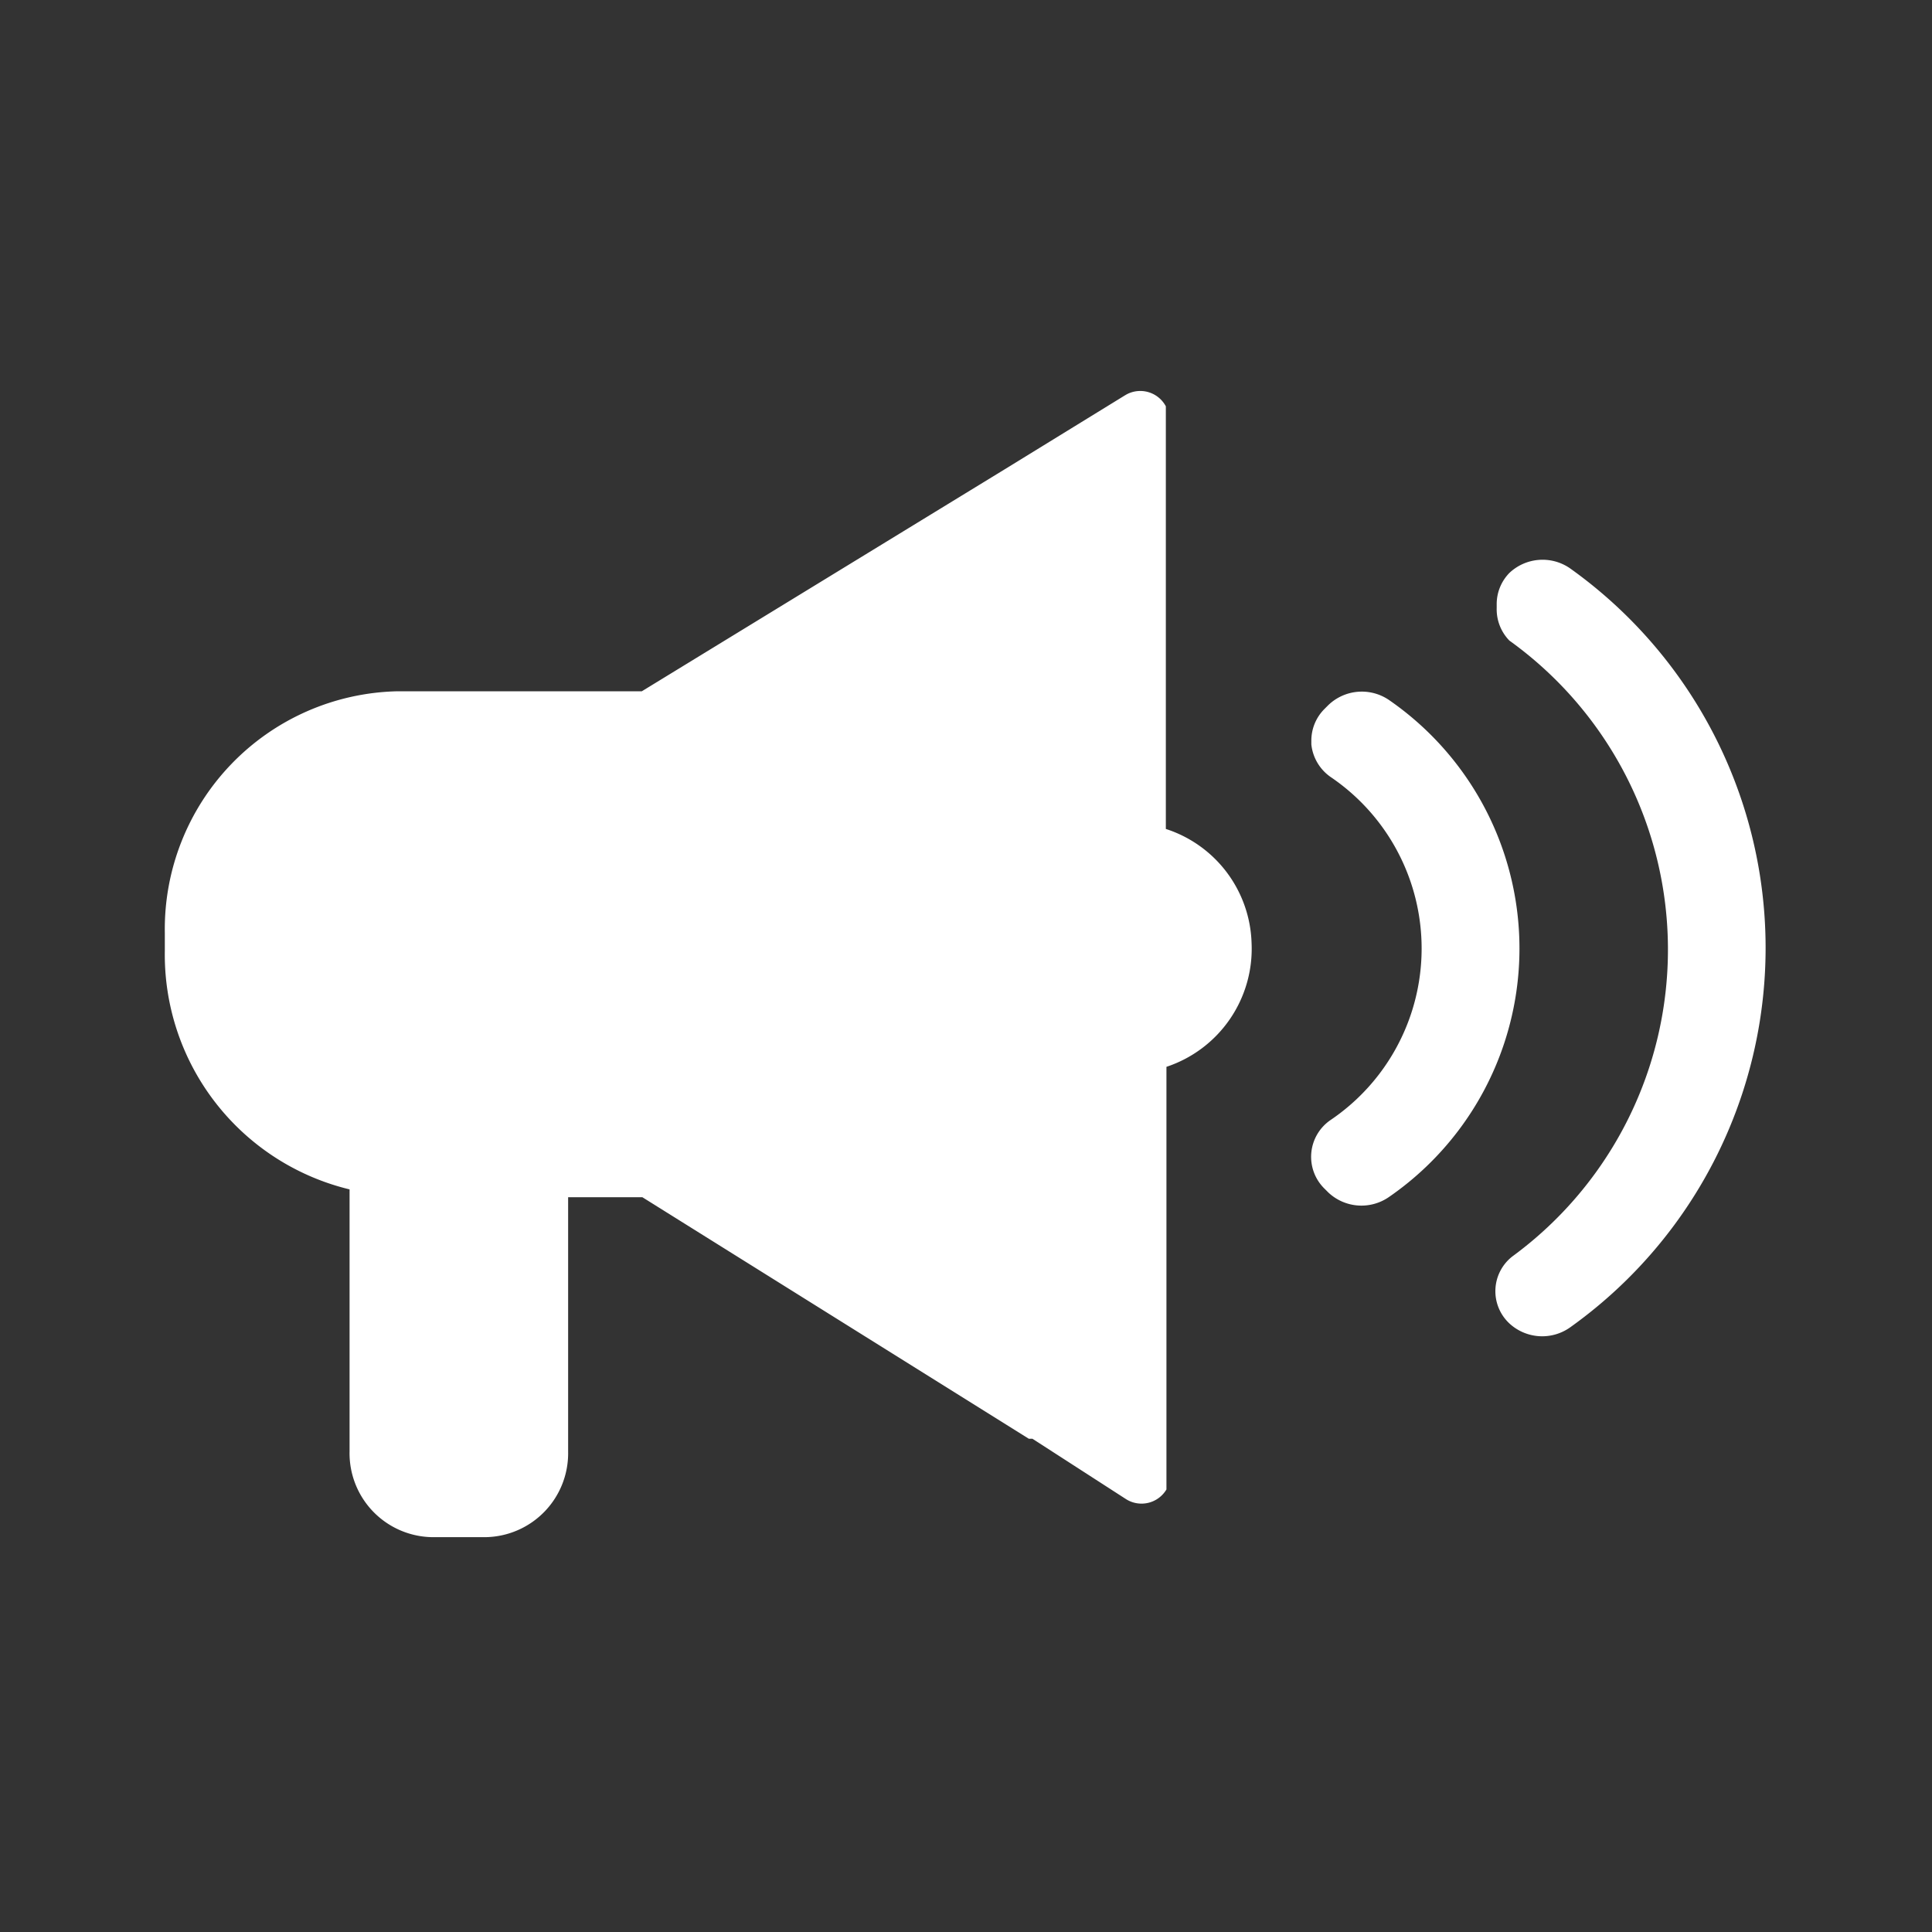<svg id="Layer_1" xmlns="http://www.w3.org/2000/svg" viewBox="0 0 32 32"><rect x="0" y="0" width="32" height="32" fill="#333333" stroke="none"/><style>.st0{fill:#fff}</style><path class="st0" d="M20.73 15.62a2.05 2.05 0 0 0-1.42-1.89v-7a.48.48 0 0 0-.649-.198l-.031.018-2 1.23-6 3.67H6.57a3.94 3.94 0 0 0-3.84 4v.3a4 4 0 0 0 3.06 3.95v4.34a1.39 1.39 0 0 0 1.359 1.42h.901a1.39 1.39 0 0 0 1.36-1.419V19.83h1.23l6.4 4h.06l1.55 1a.48.48 0 0 0 .67-.16v-7a2.06 2.06 0 0 0 1.41-2.05zM25 10.61a6.3 6.3 0 0 1 .05 10.2.73.73 0 0 0-.05 1.11.8.8 0 0 0 1 .07 7.72 7.72 0 0 0 0-12.58.8.8 0 0 0-1 .08.738.738 0 0 0-.21.52v.06a.743.743 0 0 0 .21.54z"/><path class="st0" d="M22 11.68l-.06.06a.74.74 0 0 0-.22.52v.07c.023.218.14.415.32.54a3.43 3.43 0 0 1 0 5.68.738.738 0 0 0-.1 1.14l.06.06a.8.8 0 0 0 1 .08 5 5 0 0 0 0-8.24.8.8 0 0 0-1 .09z"/></svg>